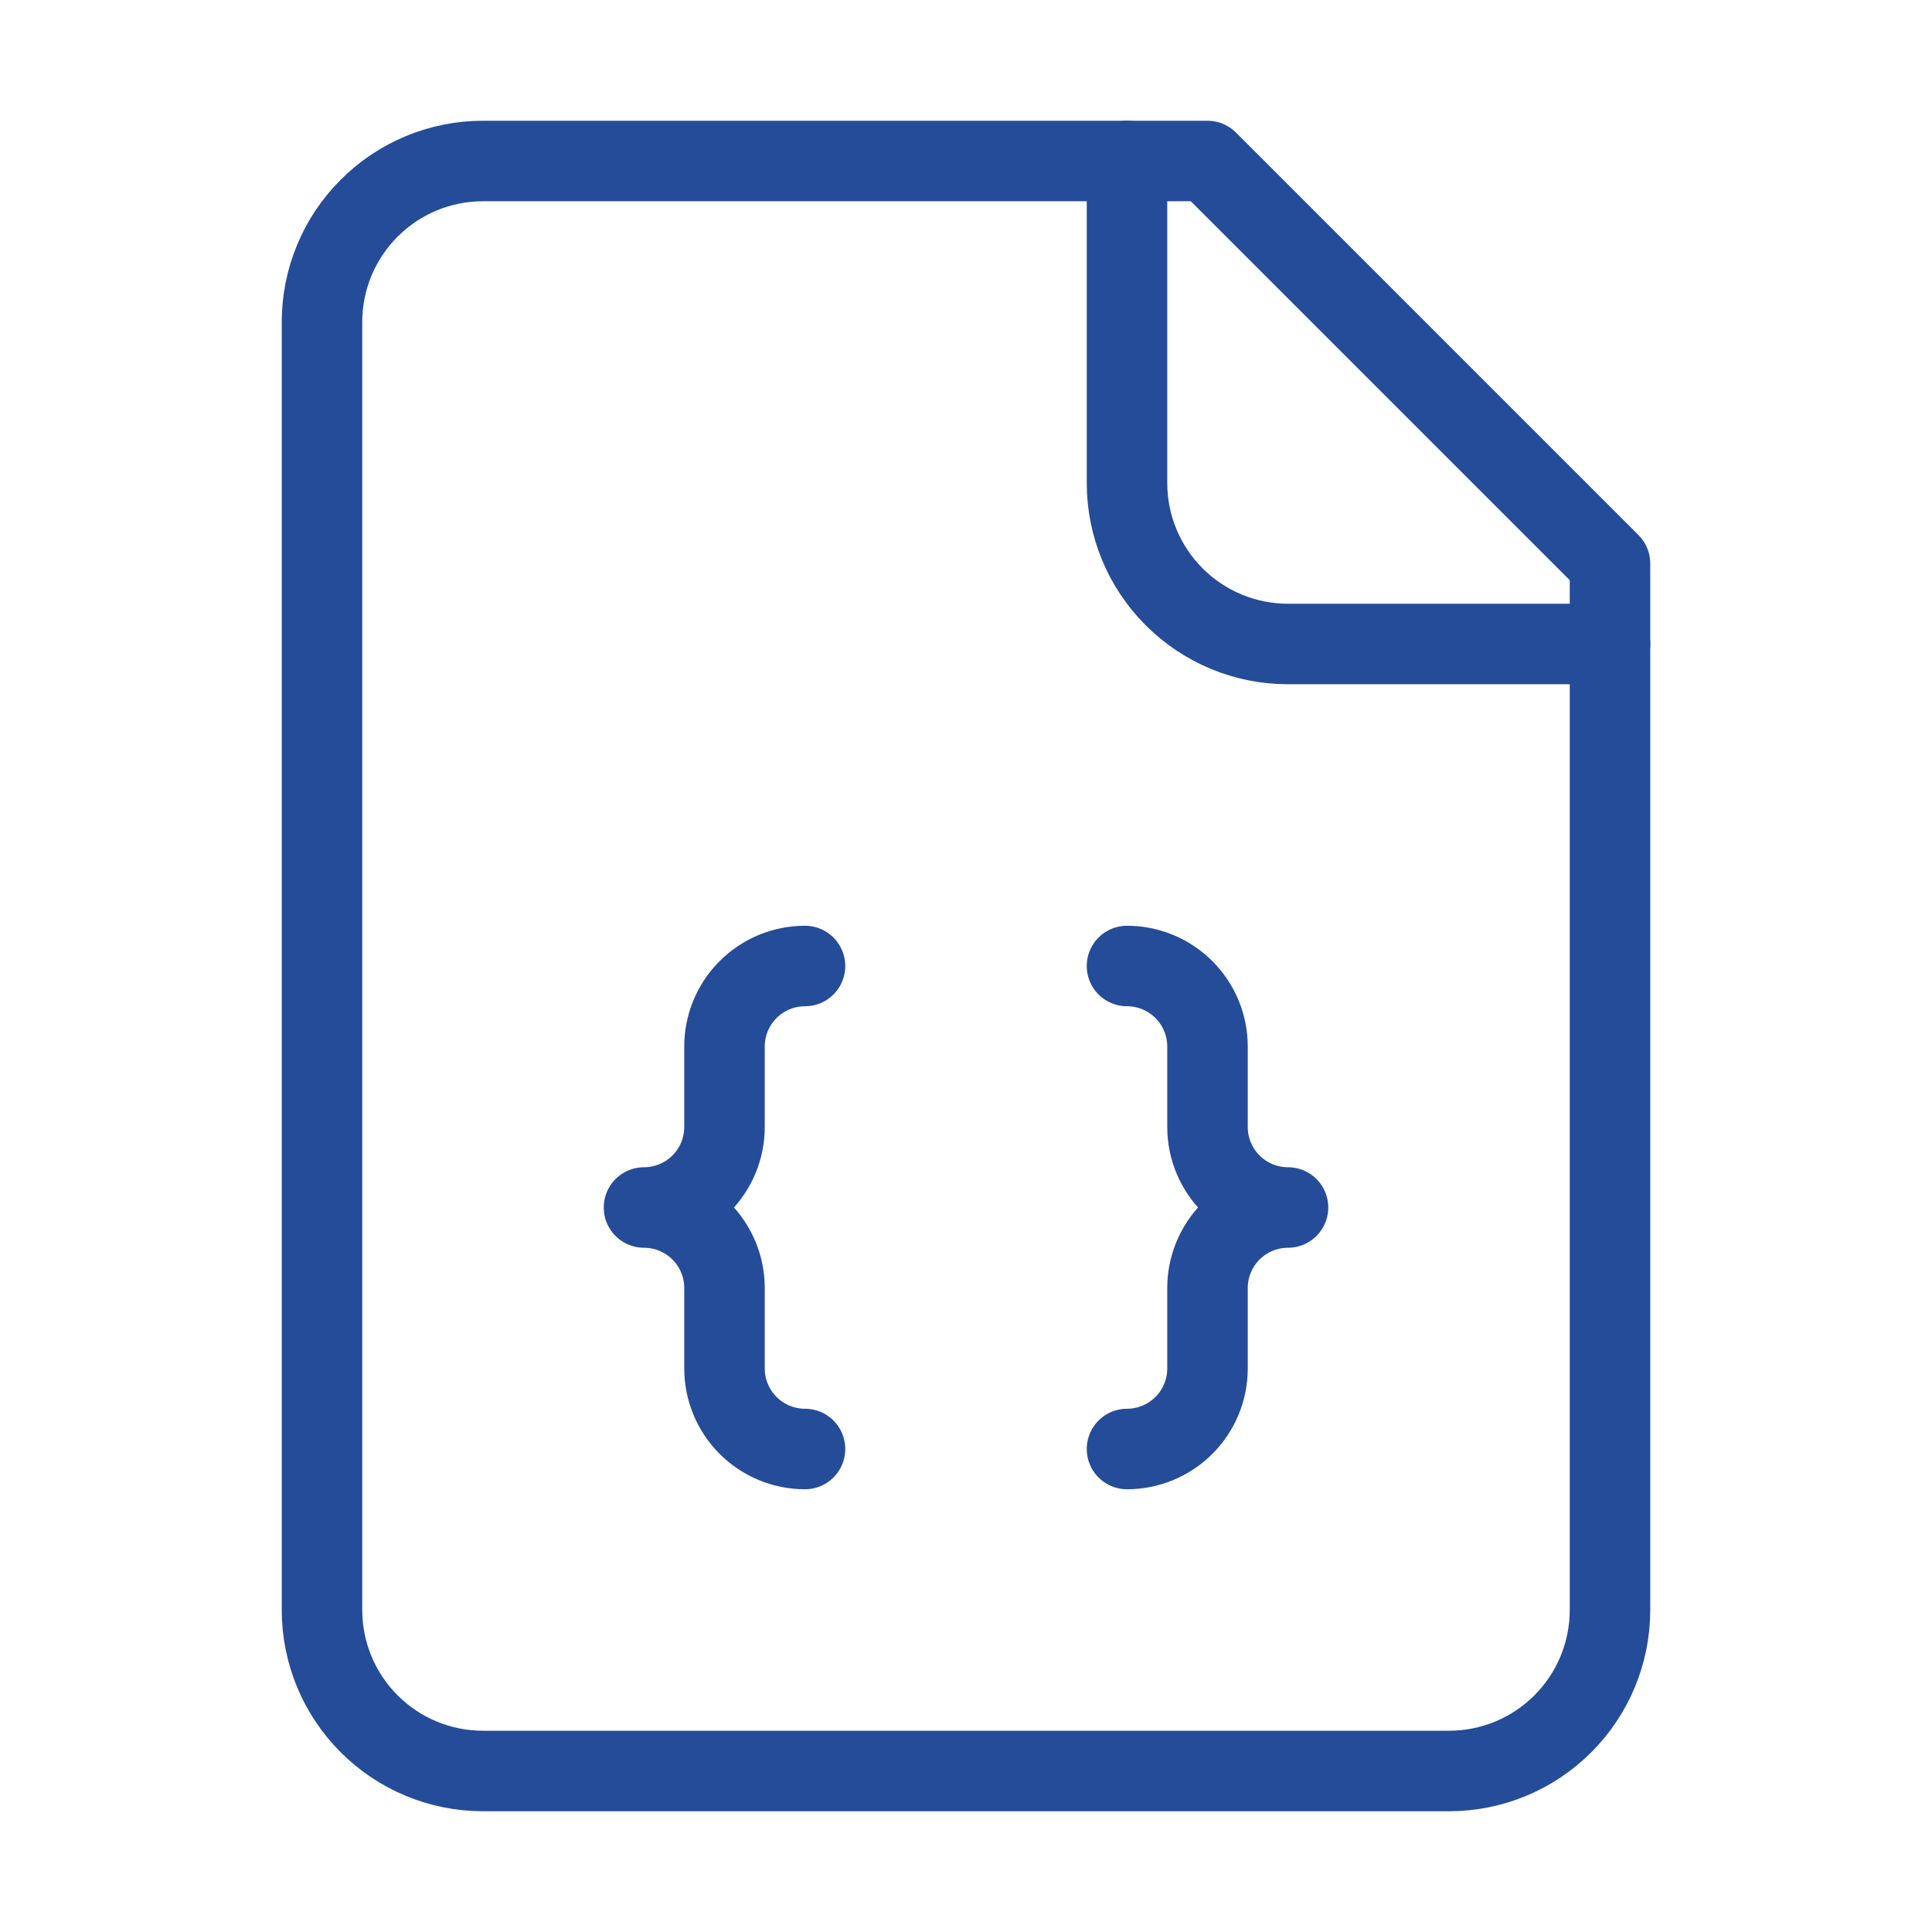 <?xml version="1.0" encoding="UTF-8"?> <svg xmlns="http://www.w3.org/2000/svg" width="48" height="48" viewBox="0 0 48 48" fill="none"><path d="M30 4H12C10.939 4 9.922 4.421 9.172 5.172C8.421 5.922 8 6.939 8 8V40C8 41.061 8.421 42.078 9.172 42.828C9.922 43.579 10.939 44 12 44H36C37.061 44 38.078 43.579 38.828 42.828C39.579 42.078 40 41.061 40 40V14L30 4Z" stroke="#244C98" stroke-width="2" stroke-linecap="round" stroke-linejoin="round"></path><path d="M28 4V12C28 13.061 28.421 14.078 29.172 14.828C29.922 15.579 30.939 16 32 16H40" stroke="#244C98" stroke-width="2" stroke-linecap="round" stroke-linejoin="round"></path><path d="M20 24C19.47 24 18.961 24.211 18.586 24.586C18.211 24.961 18 25.47 18 26V28C18 28.53 17.789 29.039 17.414 29.414C17.039 29.789 16.53 30 16 30C16.53 30 17.039 30.211 17.414 30.586C17.789 30.961 18 31.47 18 32V34C18 34.53 18.211 35.039 18.586 35.414C18.961 35.789 19.47 36 20 36" stroke="#244C98" stroke-width="2" stroke-linecap="round" stroke-linejoin="round"></path><path d="M28 36C28.53 36 29.039 35.789 29.414 35.414C29.789 35.039 30 34.53 30 34V32C30 31.47 30.211 30.961 30.586 30.586C30.961 30.211 31.47 30 32 30C31.47 30 30.961 29.789 30.586 29.414C30.211 29.039 30 28.53 30 28V26C30 25.47 29.789 24.961 29.414 24.586C29.039 24.211 28.53 24 28 24" stroke="#244C98" stroke-width="2" stroke-linecap="round" stroke-linejoin="round"></path></svg> 